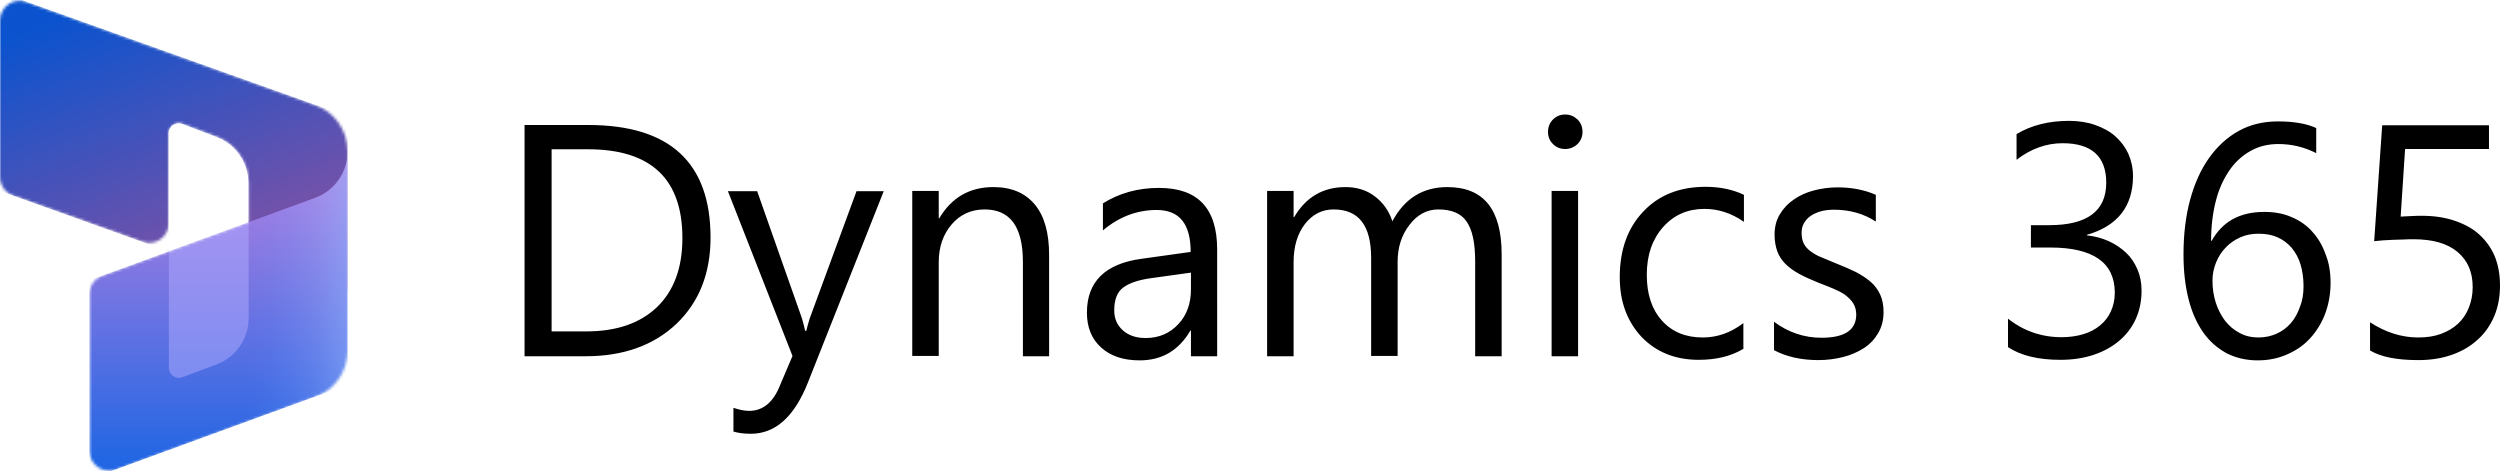 <svg xmlns="http://www.w3.org/2000/svg" xmlns:xlink="http://www.w3.org/1999/xlink" id="Dynamics365" x="0px" y="0px" viewBox="0 0 906 170.7" style="enable-background:new 0 0 906 170.7;" xml:space="preserve"><style type="text/css">	.st0{fill:#FFFFFF;filter:url(#Adobe_OpacityMaskFilter);}	.st1{mask:url(#mask0_00000003094574650502454080000016068815606863184032_);}	.st2{fill:url(#SVGID_1_);}	.st3{fill:url(#SVGID_00000171716441753695706280000005303929020105705398_);}	.st4{opacity:0.5;fill:url(#SVGID_00000061462111991054165920000008438040902043531665_);enable-background:new    ;}	.st5{opacity:0.5;fill:#B0ADFF;enable-background:new    ;}</style><path d="M190.1,129.1V45.3h23.1c29.5,0,44.3,13.6,44.3,40.8c0,12.9-4.1,23.3-12.3,31.2c-8.2,7.8-19.2,11.8-32.9,11.8H190.1z   M199.9,54.1v66h12.5c11,0,19.5-2.9,25.7-8.8c6.1-5.9,9.2-14.2,9.2-25c0-21.5-11.4-32.2-34.2-32.2H199.9z M320.3,69.2l-27.5,69.4  c-4.9,12.4-11.8,18.6-20.7,18.6c-2.5,0-4.6-0.3-6.3-0.8v-8.6c2.1,0.7,4,1.1,5.7,1.1c4.8,0,8.5-2.9,10.9-8.6l4.8-11.3l-23.4-59.7  h10.6l16.2,46c0.2,0.6,0.6,2.1,1.2,4.6h0.4c0.2-0.9,0.6-2.4,1.2-4.4l17-46.2H320.3z M380.3,129.1h-9.6V94.9c0-12.7-4.6-19-13.9-19  c-4.8,0-8.8,1.8-11.9,5.4c-3.1,3.6-4.7,8.2-4.7,13.6v34.1h-9.6V69.2h9.6v9.9h0.2c4.5-7.6,11.1-11.3,19.6-11.3c6.5,0,11.5,2.1,15,6.3  c3.5,4.2,5.2,10.3,5.2,18.3V129.1z M441.2,129.1h-9.6v-9.3h-0.2c-4.2,7.2-10.3,10.8-18.4,10.8c-6,0-10.6-1.6-14-4.7  s-5.1-7.3-5.1-12.6c0-11.2,6.6-17.7,19.7-19.5l17.9-2.5c0-10.2-4.1-15.2-12.3-15.2c-7.2,0-13.7,2.5-19.5,7.4v-9.8  c5.9-3.7,12.7-5.6,20.3-5.6c14.1,0,21.1,7.4,21.1,22.3V129.1z M431.6,98.8l-14.4,2c-4.4,0.6-7.8,1.7-10,3.3  c-2.3,1.6-3.4,4.4-3.4,8.4c0,2.9,1,5.3,3.1,7.2c2.1,1.9,4.9,2.8,8.3,2.8c4.8,0,8.7-1.7,11.8-5c3.1-3.3,4.6-7.5,4.6-12.7V98.8z   M544.2,129.1h-9.6V94.7c0-6.6-1-11.4-3.1-14.4c-2-3-5.5-4.4-10.3-4.4c-4.1,0-7.6,1.9-10.4,5.6c-2.9,3.7-4.3,8.2-4.3,13.4v34.1h-9.6  V93.5c0-11.8-4.5-17.6-13.6-17.6c-4.2,0-7.7,1.8-10.4,5.3c-2.7,3.5-4.1,8.1-4.1,13.8v34.1h-9.6V69.2h9.6v9.5h0.2  c4.2-7.2,10.4-10.9,18.6-10.9c4.1,0,7.7,1.1,10.7,3.4c3,2.3,5.1,5.3,6.3,9c4.4-8.3,11.1-12.4,19.9-12.4c13.2,0,19.7,8.1,19.7,24.4  V129.1z M567.2,54c-1.7,0-3.2-0.6-4.4-1.8c-1.2-1.2-1.8-2.6-1.8-4.4c0-1.8,0.6-3.3,1.8-4.5c1.2-1.2,2.7-1.8,4.4-1.8  c1.8,0,3.2,0.6,4.5,1.8c1.2,1.2,1.8,2.7,1.8,4.5c0,1.7-0.6,3.2-1.8,4.4C570.4,53.4,568.9,54,567.2,54z M571.9,129.1h-9.6V69.2h9.6  V129.1z M632,126.3c-4.6,2.8-10,4.1-16.4,4.1c-8.5,0-15.4-2.8-20.7-8.3c-5.2-5.6-7.9-12.7-7.9-21.6c0-9.9,2.8-17.8,8.5-23.8  c5.6-6,13.2-9,22.6-9c5.3,0,9.9,1,13.9,2.9v9.8c-4.4-3.1-9.2-4.7-14.3-4.7c-6.1,0-11.1,2.2-15,6.6c-3.9,4.4-5.9,10.1-5.9,17.3  c0,7,1.8,12.5,5.5,16.6c3.7,4.1,8.6,6.1,14.8,6.1c5.2,0,10.1-1.7,14.7-5.2V126.3z M642.9,126.9v-10.3c5.2,3.9,11,5.8,17.2,5.8  c8.4,0,12.6-2.8,12.6-8.4c0-1.6-0.4-3-1.1-4.1c-0.7-1.1-1.7-2.1-2.9-3c-1.2-0.9-2.7-1.6-4.3-2.3c-1.7-0.7-3.4-1.4-5.3-2.1  c-2.6-1.1-5-2.1-7-3.2c-2-1.1-3.7-2.3-5-3.6c-1.3-1.3-2.4-2.9-3-4.6s-1-3.7-1-6c0-2.8,0.6-5.3,1.9-7.4c1.3-2.2,3-4,5.1-5.4  c2.1-1.5,4.6-2.6,7.3-3.3c2.7-0.7,5.6-1.1,8.5-1.1c5.2,0,9.8,0.9,13.9,2.7v9.7c-4.4-2.9-9.5-4.3-15.2-4.3c-1.8,0-3.4,0.2-4.8,0.6  c-1.4,0.4-2.7,1-3.7,1.7c-1,0.7-1.8,1.6-2.4,2.7c-0.6,1-0.8,2.2-0.8,3.4c0,1.6,0.3,2.9,0.8,3.9s1.4,2,2.5,2.8c1.1,0.8,2.4,1.6,4,2.2  c1.6,0.7,3.3,1.4,5.3,2.2c2.6,1,5,2.1,7.1,3.1c2.1,1.1,3.9,2.3,5.4,3.6c1.5,1.3,2.6,2.9,3.4,4.6c0.8,1.8,1.2,3.8,1.2,6.3  c0,3-0.7,5.5-2,7.7c-1.3,2.2-3,4-5.2,5.4c-2.2,1.4-4.7,2.5-7.5,3.2c-2.8,0.7-5.8,1.1-8.9,1.1C652.8,130.5,647.4,129.3,642.9,126.9z   M776.1,105.3c0,3.8-0.7,7.2-2.1,10.3s-3.4,5.7-6,7.9c-2.6,2.2-5.7,3.9-9.3,5.1c-3.6,1.2-7.6,1.8-12,1.8c-8,0-14.3-1.5-19-4.6v-10.3  c5.6,4.4,12.1,6.7,19.4,6.7c2.9,0,5.6-0.4,7.9-1.1c2.4-0.7,4.4-1.8,6.1-3.2c1.7-1.4,3-3.1,3.9-5.1c0.9-2,1.4-4.2,1.4-6.7  c0-10.9-7.8-16.4-23.4-16.4h-7v-8.1h6.6c13.8,0,20.7-5.1,20.7-15.4c0-9.5-5.3-14.3-15.8-14.3c-5.9,0-11.5,2-16.7,6v-9.3  c5.3-3.2,11.7-4.8,19-4.8c3.5,0,6.7,0.5,9.5,1.5c2.8,1,5.3,2.3,7.3,4.1s3.6,3.9,4.7,6.3c1.1,2.5,1.7,5.2,1.7,8.1  c0,11-5.6,18.1-16.7,21.3v0.2c2.8,0.3,5.5,1,7.9,2.1c2.4,1.1,4.5,2.5,6.3,4.2c1.8,1.7,3.1,3.7,4.1,6S776.1,102.5,776.1,105.3z   M844.6,102.5c0,4.1-0.7,7.8-2,11.3c-1.3,3.4-3.2,6.4-5.5,8.9s-5.1,4.4-8.4,5.8c-3.2,1.4-6.7,2.1-10.5,2.1c-4.2,0-8-0.9-11.3-2.6  c-3.3-1.8-6.2-4.3-8.5-7.6c-2.3-3.3-4.1-7.3-5.3-12.1c-1.2-4.8-1.8-10.1-1.8-16.1c0-7.3,0.8-13.9,2.4-19.8c1.6-5.9,3.9-11,6.9-15.2  c3-4.2,6.6-7.5,10.8-9.8c4.2-2.3,8.9-3.4,14.1-3.4c5.8,0,10.4,0.8,13.9,2.4v9.1c-4.3-2.2-8.9-3.3-13.7-3.3c-3.7,0-7.1,0.8-10.1,2.5  c-3,1.7-5.6,4-7.7,7.1c-2.1,3.1-3.8,6.7-4.9,11.1c-1.1,4.3-1.7,9.1-1.7,14.4h0.2c3.9-7,10.2-10.5,19.1-10.5c3.7,0,7,0.6,9.9,1.9  c2.9,1.2,5.5,3,7.5,5.3c2.1,2.3,3.7,5,4.8,8.2C844,95.1,844.6,98.6,844.6,102.5z M834.8,103.7c0-2.9-0.4-5.6-1.1-7.9  c-0.7-2.3-1.8-4.3-3.2-6c-1.4-1.6-3.1-2.9-5.1-3.8c-2-0.9-4.3-1.3-6.9-1.3c-2.4,0-4.6,0.4-6.6,1.3c-2,0.9-3.8,2.1-5.3,3.7  c-1.5,1.5-2.6,3.3-3.5,5.4c-0.8,2-1.3,4.2-1.3,6.5c0,2.9,0.4,5.6,1.2,8.1c0.8,2.5,2,4.7,3.4,6.6c1.5,1.9,3.2,3.3,5.3,4.4  c2,1.1,4.3,1.6,6.8,1.6c2.4,0,4.6-0.5,6.6-1.4c2-0.9,3.7-2.2,5.1-3.8c1.4-1.6,2.5-3.6,3.3-5.9C834.4,109,834.8,106.5,834.8,103.7z   M906,103.5c0,4.1-0.7,7.8-2.1,11.1c-1.4,3.3-3.4,6.2-6,8.5c-2.6,2.4-5.7,4.2-9.4,5.5c-3.7,1.3-7.7,1.9-12.2,1.9  c-7.8,0-13.6-1.2-17.4-3.5v-10.2c5.7,3.7,11.5,5.5,17.5,5.5c3,0,5.8-0.4,8.2-1.3c2.4-0.9,4.5-2.1,6.2-3.7c1.7-1.6,3-3.5,3.9-5.8  c0.9-2.3,1.4-4.7,1.4-7.4c0-5.5-1.8-9.7-5.5-12.8c-3.7-3.1-9-4.6-16-4.6c-1.1,0-2.3,0-3.6,0.1c-1.2,0-2.5,0.1-3.7,0.1  c-1.2,0.1-2.5,0.1-3.7,0.2s-2.3,0.2-3.2,0.3l2.9-42h38.7v8.6h-30.4L870,78.5c1.2-0.1,2.6-0.1,4-0.2c1.4-0.1,2.6-0.1,3.7-0.1  c4.4,0,8.4,0.6,11.9,1.8c3.5,1.2,6.5,2.8,8.9,5c2.4,2.2,4.3,4.8,5.6,7.9C905.4,96.1,906,99.6,906,103.5z"></path><defs>	<filter id="Adobe_OpacityMaskFilter" filterUnits="userSpaceOnUse" x="0" y="-2.8" width="126" height="176.3">			</filter></defs><mask maskUnits="userSpaceOnUse" x="0" y="-2.8" width="126" height="176.3" id="mask0_00000003094574650502454080000016068815606863184032_">	<path class="st0" d="M126,54.9c0-7.6-4.8-14.4-11.9-16.9L9.6,0.7C4.9-1,0,2.5,0,7.4v56.7c0,3,1.9,5.8,4.8,6.8l46.8,16.7   c4.7,1.7,9.6-1.8,9.6-6.8V48.3c0-2.5,2.5-4.3,4.9-3.4l12.3,4.6c7,2.6,11.7,9.3,11.7,16.8v14.2L37.1,99.9c-2.8,1-4.7,3.7-4.7,6.8   v56.7c0,5,5,8.5,9.7,6.8l72.1-26.3c7.1-2.6,11.8-9.3,11.8-16.9L126,54.9z"></path></mask><g class="st1">			<linearGradient id="SVGID_1_" gradientUnits="userSpaceOnUse" x1="41.432" y1="171.473" x2="74.926" y2="83.799" gradientTransform="matrix(1 0 0 -1 0 170.786)">		<stop offset="0" style="stop-color:#0B53CE"></stop>		<stop offset="1" style="stop-color:#7252AA"></stop>	</linearGradient>	<path class="st2" d="M0-2.8l126,45V104c0,5-4.9,8.5-9.6,6.8L90,101.4v-35c0-7.5-4.6-14.2-11.7-16.8L66,44.9   c-2.4-0.9-4.9,0.9-4.9,3.4v42.8L0,69.2V-2.8z"></path>			<linearGradient id="SVGID_00000055704577861381820040000018374671864113504643_" gradientUnits="userSpaceOnUse" x1="79.175" y1="3.517" x2="79.175" y2="108.023" gradientTransform="matrix(1 0 0 -1 0 170.786)">		<stop offset="0" style="stop-color:#2266E3"></stop>		<stop offset="1" style="stop-color:#AE7FE2"></stop>	</linearGradient>	<path style="fill:url(#SVGID_00000055704577861381820040000018374671864113504643_);" d="M126,54.8L126,54.8   c0,7.6-4.7,14.3-11.8,16.9l-81.8,29.9v72l93.6-34.2V54.8z"></path>			<linearGradient id="SVGID_00000047757732691121070920000003903523490780563629_" gradientUnits="userSpaceOnUse" x1="125.96" y1="56.587" x2="90.109" y2="56.587" gradientTransform="matrix(1 0 0 -1 0 170.786)">		<stop offset="0" style="stop-color:#94B9FF"></stop>		<stop offset="0.288" style="stop-color:#94B9FF;stop-opacity:0.524"></stop>		<stop offset="1" style="stop-color:#538FFF;stop-opacity:0"></stop>	</linearGradient>	<path style="opacity:0.5;fill:url(#SVGID_00000047757732691121070920000003903523490780563629_);enable-background:new    ;" d="   M126,54.8L126,54.8c0,7.6-4.7,14.3-11.8,16.9l-81.8,29.9v72l93.6-34.2V54.8z"></path>	<path class="st5" d="M90,80.6L61.2,91.1l0,42.2c0,2.5,2.5,4.3,4.9,3.4l12.3-4.6c7-2.6,11.7-9.3,11.7-16.8V80.6z"></path></g></svg>
